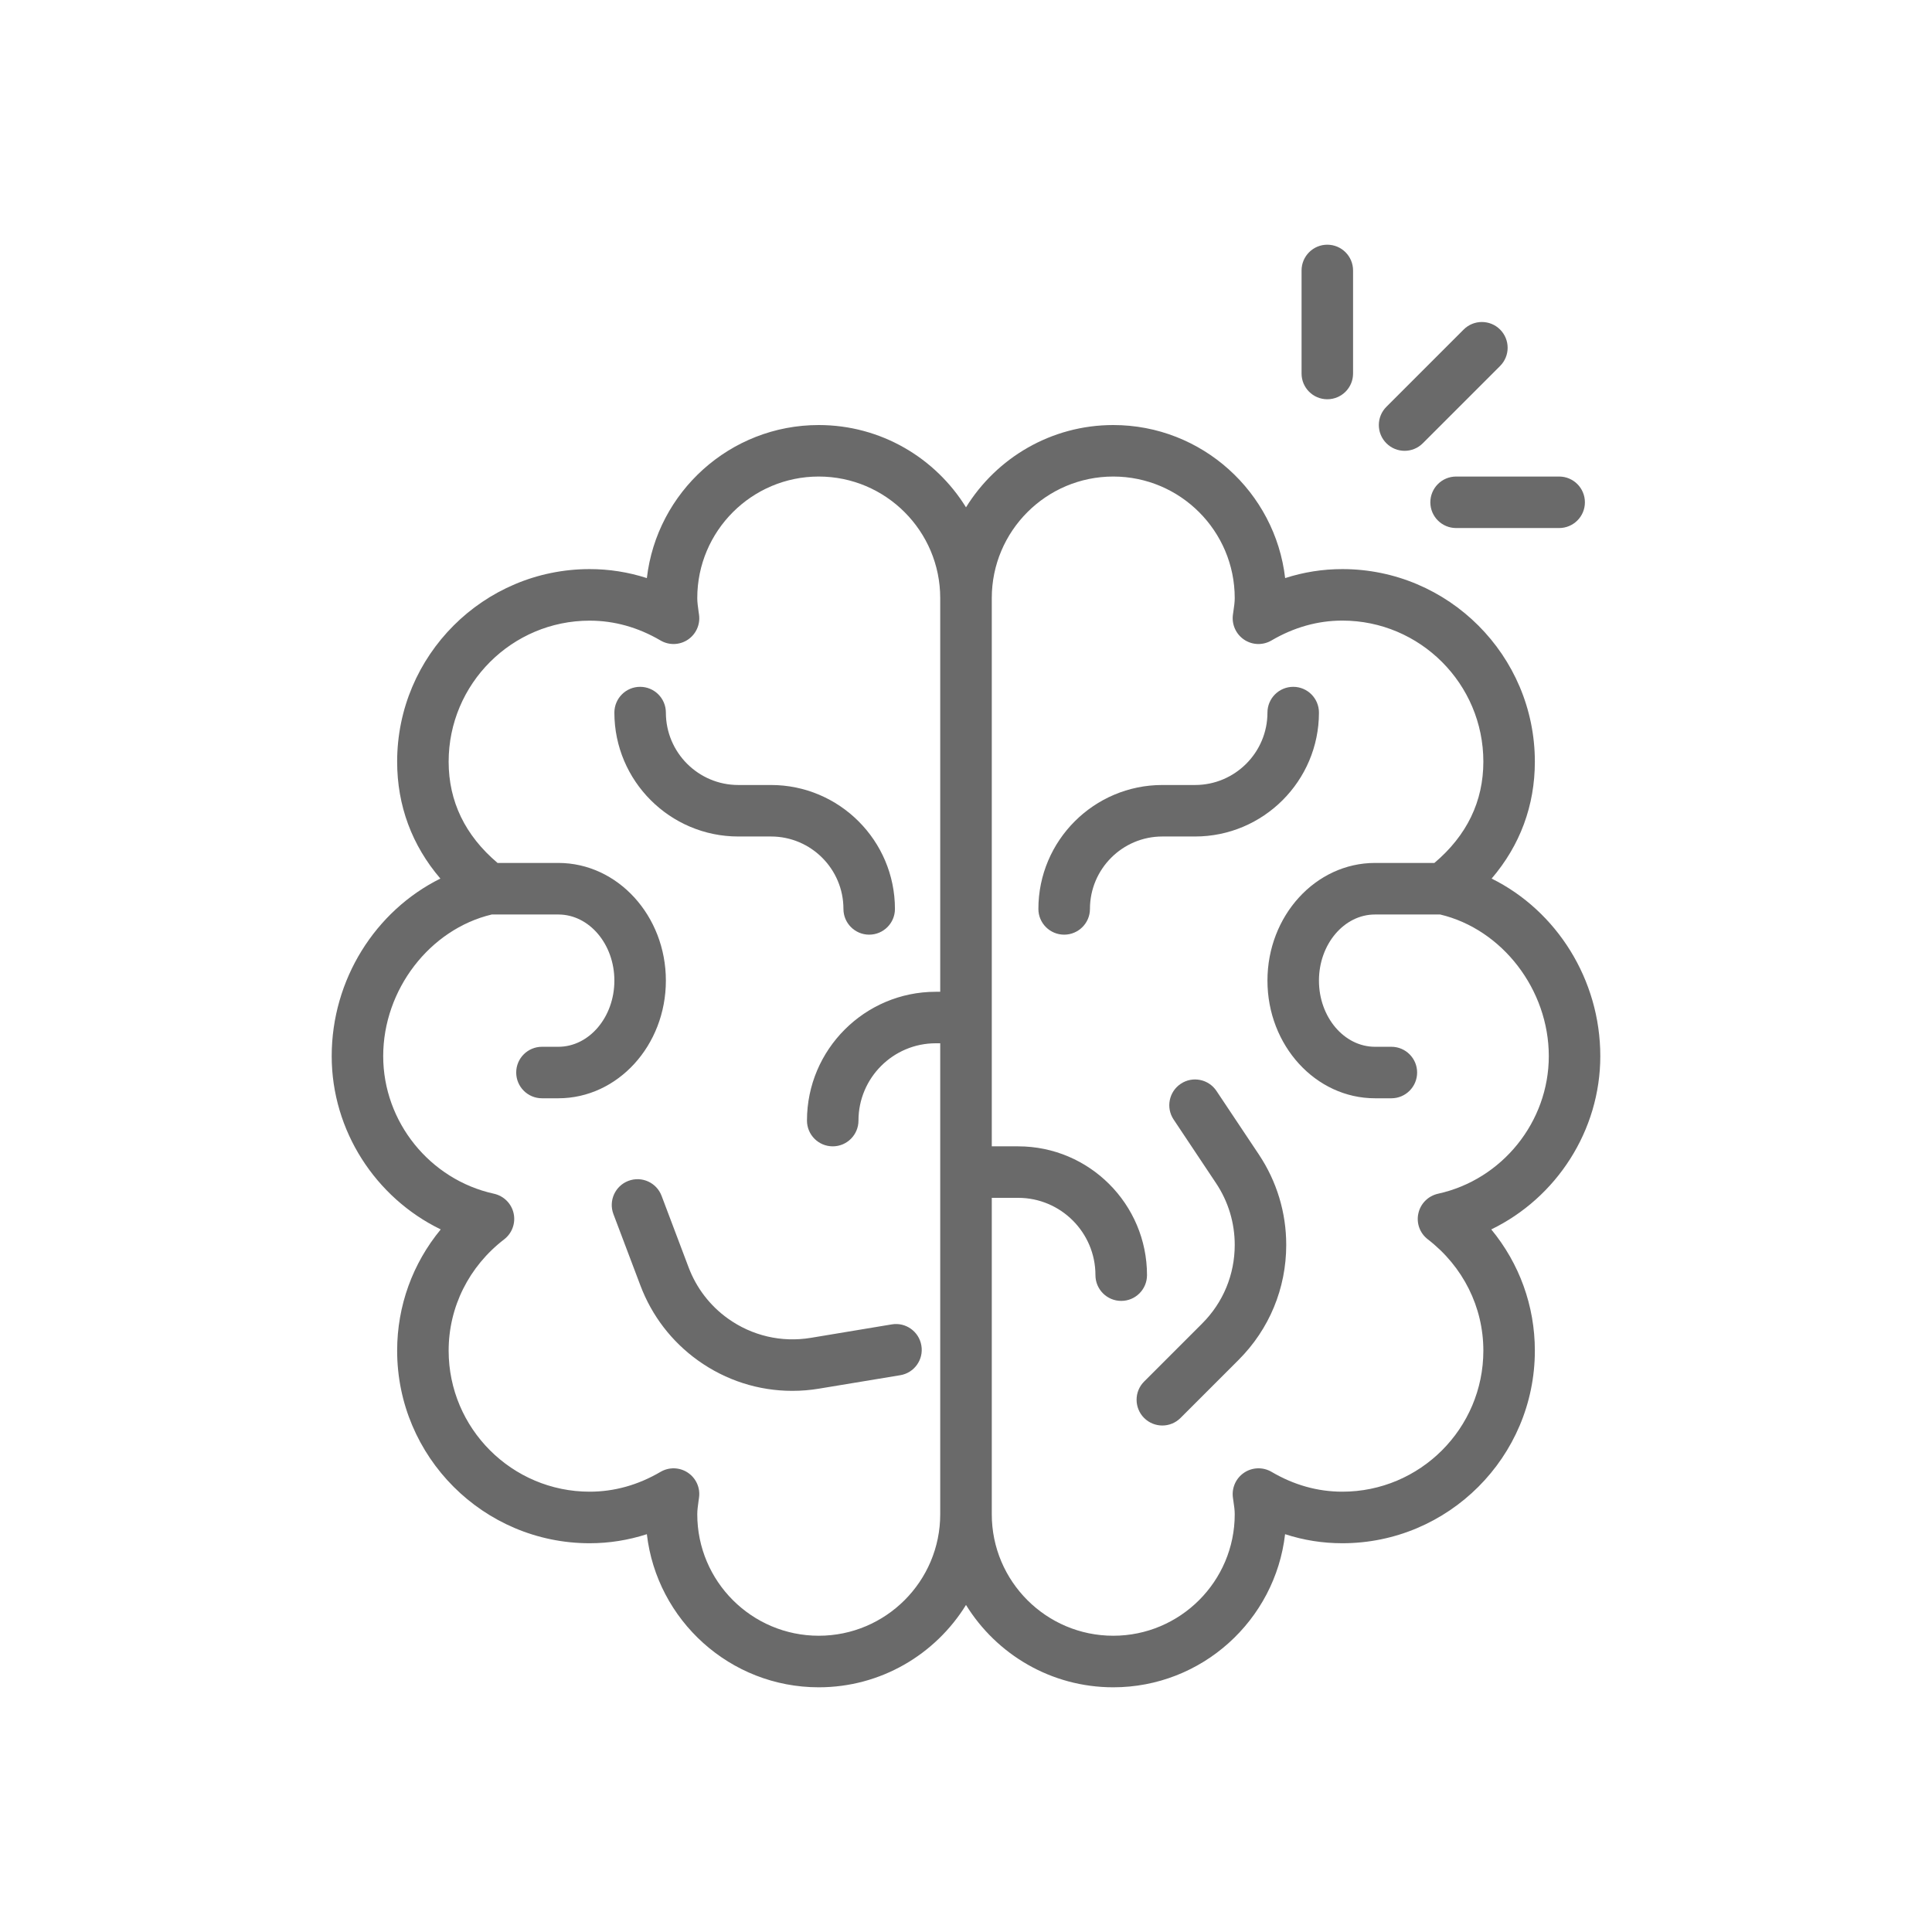 <svg xmlns="http://www.w3.org/2000/svg" fill="none" viewBox="0 0 32 32" height="32" width="32">
<path fill="#6A6A6A" d="M26.506 17.493C26.506 16.224 25.782 15.085 24.706 14.552C25.177 14.002 25.422 13.343 25.422 12.616C25.422 10.857 23.991 9.426 22.233 9.426C21.909 9.426 21.593 9.476 21.286 9.575C21.121 8.15 19.907 7.04 18.439 7.04C17.409 7.04 16.505 7.586 16 8.403C15.495 7.586 14.591 7.04 13.561 7.04C12.092 7.04 10.879 8.15 10.714 9.575C10.407 9.476 10.09 9.426 9.767 9.426C8.008 9.426 6.578 10.857 6.578 12.616C6.578 13.343 6.823 14.002 7.294 14.552C6.218 15.085 5.494 16.224 5.494 17.493C5.494 18.727 6.221 19.84 7.3 20.363C6.835 20.926 6.578 21.629 6.578 22.371C6.578 24.13 8.008 25.561 9.767 25.561C10.09 25.561 10.407 25.51 10.714 25.411C10.879 26.836 12.092 27.947 13.561 27.947C14.591 27.947 15.495 27.401 16 26.583C16.505 27.401 17.409 27.947 18.439 27.947C19.907 27.947 21.121 26.836 21.285 25.411C21.592 25.511 21.909 25.561 22.233 25.561C23.991 25.561 25.422 24.13 25.422 22.371C25.422 21.629 25.165 20.926 24.7 20.363C25.779 19.84 26.506 18.727 26.506 17.493ZM13.561 27.093C12.451 27.093 11.549 26.191 11.549 25.081C11.549 25.014 11.559 24.94 11.571 24.855L11.578 24.805C11.601 24.643 11.529 24.483 11.393 24.392C11.257 24.301 11.081 24.296 10.94 24.379C10.568 24.597 10.173 24.707 9.767 24.707C8.479 24.707 7.431 23.659 7.431 22.371C7.431 21.649 7.766 20.977 8.351 20.527C8.482 20.426 8.543 20.258 8.507 20.096C8.471 19.934 8.344 19.808 8.182 19.772C7.119 19.539 6.347 18.581 6.347 17.493C6.347 16.392 7.118 15.391 8.145 15.147H9.248C9.759 15.147 10.176 15.638 10.176 16.242C10.176 16.846 9.759 17.338 9.248 17.338H8.977C8.741 17.338 8.55 17.529 8.55 17.764C8.55 18 8.741 18.191 8.977 18.191H9.248C10.23 18.191 11.029 17.317 11.029 16.242C11.029 15.168 10.23 14.293 9.248 14.293H8.241C7.704 13.838 7.431 13.274 7.431 12.616C7.431 11.327 8.479 10.28 9.767 10.28C10.173 10.28 10.568 10.39 10.94 10.608C11.081 10.691 11.257 10.686 11.393 10.595C11.529 10.504 11.601 10.343 11.578 10.181L11.571 10.132C11.559 10.047 11.549 9.973 11.549 9.906C11.549 8.796 12.451 7.893 13.561 7.893C14.671 7.893 15.573 8.796 15.573 9.906V16.427H15.499C14.323 16.427 13.366 17.384 13.366 18.56C13.366 18.796 13.557 18.987 13.793 18.987C14.028 18.987 14.219 18.796 14.219 18.56C14.219 17.854 14.793 17.28 15.499 17.28H15.573V25.081C15.573 26.191 14.671 27.093 13.561 27.093ZM23.818 19.772C23.656 19.808 23.529 19.934 23.493 20.096C23.456 20.258 23.517 20.426 23.649 20.527C24.233 20.977 24.569 21.649 24.569 22.371C24.569 23.659 23.521 24.707 22.233 24.707C21.826 24.707 21.432 24.597 21.06 24.378C20.919 24.296 20.743 24.301 20.607 24.392C20.471 24.483 20.399 24.643 20.421 24.805L20.428 24.855C20.441 24.94 20.451 25.013 20.451 25.081C20.451 26.191 19.548 27.093 18.439 27.093C17.329 27.093 16.427 26.191 16.427 25.081V19.84H16.864C17.57 19.84 18.144 20.414 18.144 21.12C18.144 21.356 18.335 21.547 18.571 21.547C18.807 21.547 18.998 21.356 18.998 21.12C18.998 19.944 18.041 18.987 16.864 18.987H16.427V9.906C16.427 8.796 17.329 7.893 18.439 7.893C19.549 7.893 20.451 8.796 20.451 9.906C20.451 9.973 20.441 10.046 20.428 10.132L20.421 10.181C20.399 10.343 20.471 10.504 20.607 10.595C20.743 10.686 20.919 10.691 21.06 10.608C21.432 10.39 21.826 10.279 22.233 10.279C23.521 10.279 24.569 11.327 24.569 12.615C24.569 13.274 24.296 13.838 23.758 14.293H22.774C21.792 14.293 20.993 15.167 20.993 16.242C20.993 17.317 21.792 18.191 22.774 18.191H23.046C23.281 18.191 23.472 18 23.472 17.764C23.472 17.529 23.281 17.338 23.046 17.338H22.774C22.263 17.338 21.846 16.846 21.846 16.242C21.846 15.638 22.263 15.147 22.774 15.147H23.854C24.882 15.391 25.653 16.392 25.653 17.493C25.653 18.581 24.881 19.539 23.818 19.772Z"></path>
<path fill="#6A6A6A" d="M19.794 13.855C20.925 13.855 21.846 12.934 21.846 11.803C21.846 11.567 21.655 11.376 21.42 11.376C21.184 11.376 20.993 11.567 20.993 11.803C20.993 12.464 20.455 13.002 19.794 13.002H19.252C18.12 13.002 17.199 13.923 17.199 15.055C17.199 15.29 17.39 15.481 17.626 15.481C17.861 15.481 18.053 15.29 18.053 15.055C18.053 14.393 18.591 13.855 19.252 13.855H19.794Z"></path>
<path fill="#6A6A6A" d="M20.149 18.07C20.018 17.873 19.753 17.82 19.557 17.951C19.361 18.082 19.308 18.347 19.439 18.543L20.142 19.598C20.344 19.901 20.451 20.254 20.451 20.619C20.451 21.111 20.26 21.573 19.912 21.921L18.95 22.883C18.784 23.049 18.784 23.319 18.95 23.486C19.033 23.569 19.143 23.611 19.252 23.611C19.361 23.611 19.47 23.569 19.553 23.486L20.515 22.524C21.024 22.015 21.304 21.339 21.304 20.619C21.304 20.085 21.148 19.569 20.852 19.124L20.149 18.07Z"></path>
<path fill="#6A6A6A" d="M12.77 13.855C13.432 13.855 13.97 14.393 13.97 15.055C13.97 15.29 14.161 15.481 14.396 15.481C14.632 15.481 14.823 15.29 14.823 15.055C14.823 13.923 13.902 13.002 12.77 13.002H12.228C11.567 13.002 11.029 12.464 11.029 11.803C11.029 11.567 10.838 11.376 10.602 11.376C10.367 11.376 10.176 11.567 10.176 11.803C10.176 12.934 11.097 13.855 12.228 13.855H12.77Z"></path>
<path fill="#6A6A6A" d="M14.771 21.936L13.429 22.159C12.944 22.239 12.456 22.125 12.056 21.839C11.76 21.627 11.535 21.334 11.406 20.993L10.958 19.807C10.875 19.587 10.629 19.475 10.408 19.559C10.188 19.642 10.077 19.889 10.16 20.109L10.608 21.294C10.797 21.794 11.126 22.222 11.56 22.533C12.022 22.864 12.565 23.037 13.123 23.037C13.271 23.037 13.419 23.025 13.568 23L14.91 22.778C15.143 22.74 15.3 22.52 15.261 22.288C15.223 22.055 15.003 21.897 14.771 21.936Z"></path>
<path fill="#6A6A6A" d="M23.265 7.467C23.374 7.467 23.483 7.425 23.566 7.342L24.846 6.062C25.013 5.895 25.013 5.625 24.846 5.458C24.68 5.292 24.409 5.292 24.243 5.458L22.963 6.738C22.796 6.905 22.796 7.175 22.963 7.342C23.046 7.425 23.155 7.467 23.265 7.467Z"></path>
<path fill="#6A6A6A" d="M23.691 8.32C23.691 8.555 23.882 8.746 24.118 8.746H25.824C26.06 8.746 26.251 8.555 26.251 8.32C26.251 8.084 26.06 7.893 25.824 7.893H24.118C23.882 7.893 23.691 8.084 23.691 8.32Z"></path>
<path fill="#6A6A6A" d="M21.984 6.613C22.22 6.613 22.411 6.422 22.411 6.187V4.48C22.411 4.244 22.22 4.053 21.984 4.053C21.749 4.053 21.558 4.244 21.558 4.48V6.187C21.558 6.422 21.749 6.613 21.984 6.613Z"></path>
</svg>
